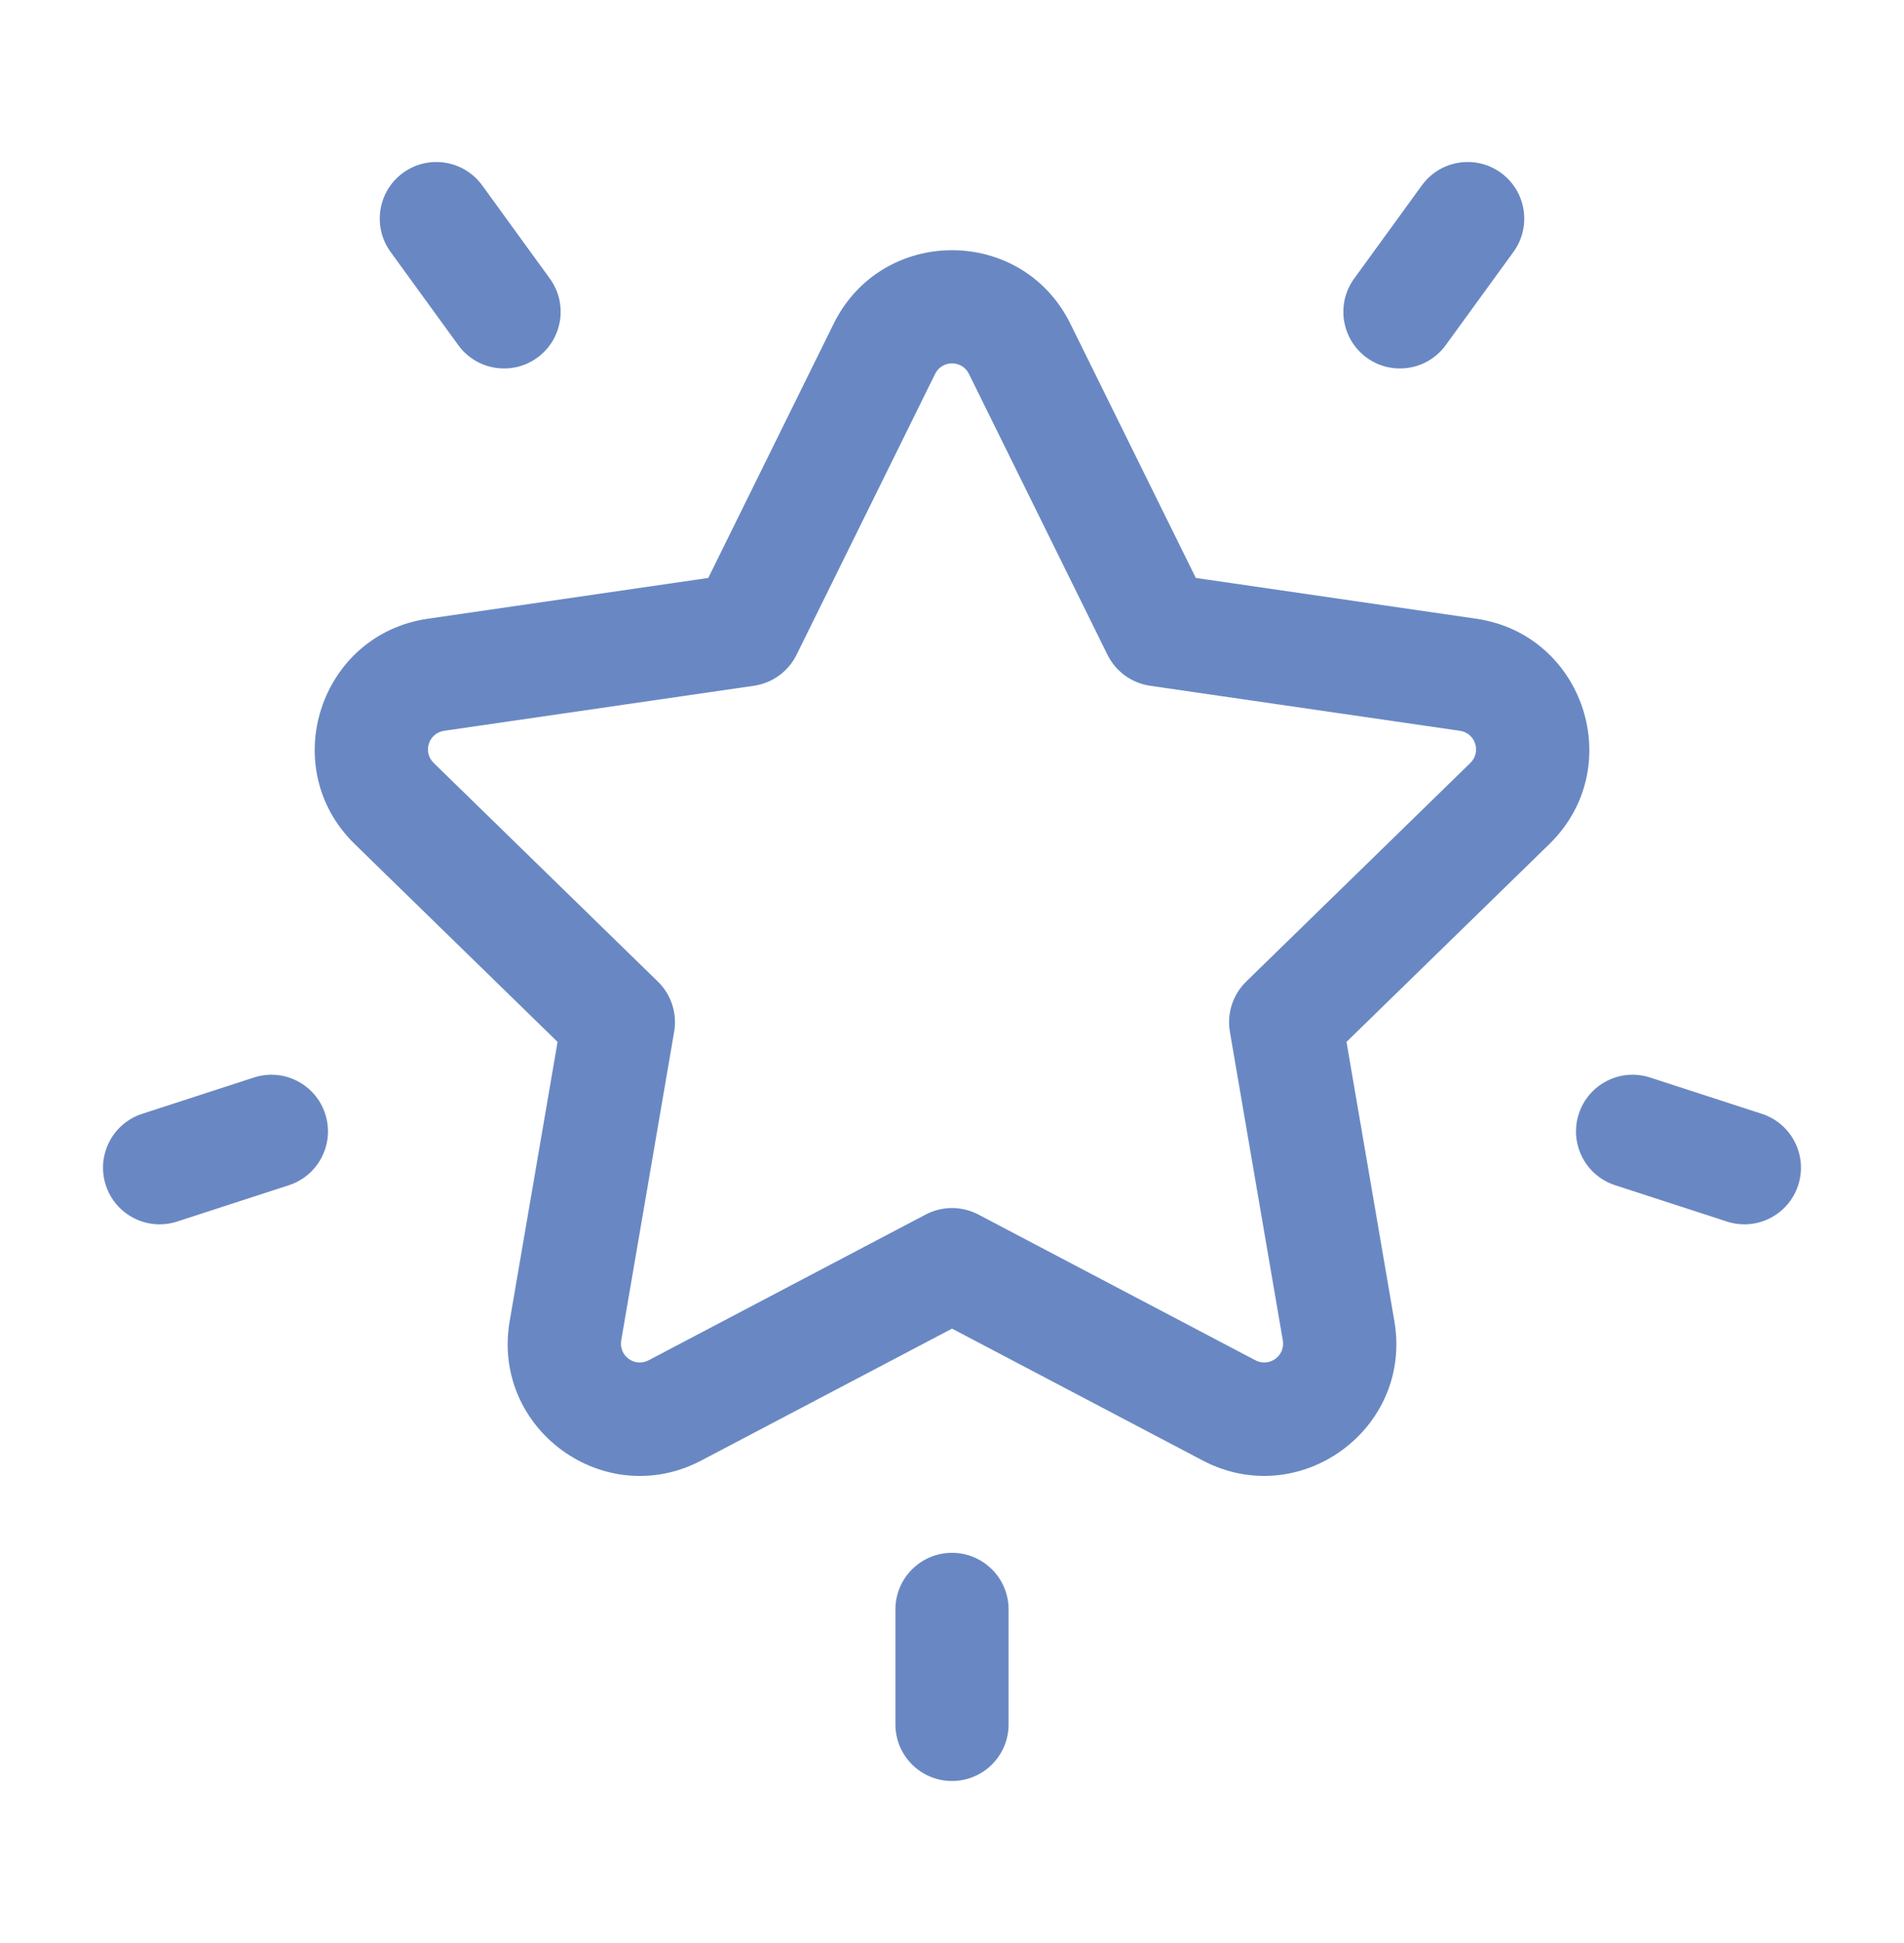 <svg width="50" height="51" viewBox="0 0 50 51" fill="none" xmlns="http://www.w3.org/2000/svg">
<path d="M38.764 16.24L31.403 15.17L28.11 8.5C26.839 5.923 23.162 5.924 21.891 8.5L18.599 15.17L11.237 16.24C8.393 16.653 7.258 20.15 9.315 22.155L14.642 27.348L13.384 34.679C12.899 37.512 15.873 39.672 18.416 38.336L25.001 34.874L31.585 38.336C34.124 39.67 37.103 37.511 36.617 34.679L35.36 27.348L40.687 22.155C42.744 20.149 41.607 16.653 38.764 16.24ZM38.611 20.027L32.725 25.765C32.375 26.106 32.215 26.598 32.297 27.08L33.687 35.182C33.757 35.589 33.334 35.896 32.968 35.705L25.692 31.879C25.259 31.652 24.742 31.652 24.309 31.879L17.033 35.705C16.667 35.897 16.244 35.589 16.314 35.182L17.704 27.08C17.786 26.598 17.627 26.106 17.276 25.765L11.39 20.027C11.094 19.739 11.256 19.241 11.664 19.182L19.799 18C20.283 17.929 20.702 17.625 20.918 17.187L24.556 9.815C24.739 9.445 25.262 9.445 25.445 9.815L29.083 17.187C29.299 17.625 29.718 17.929 30.202 18L38.337 19.182C38.745 19.241 38.907 19.739 38.611 20.027Z" fill="#6988C3"/>
<path d="M14.439 7.312L12.662 4.865C12.179 4.201 11.249 4.054 10.585 4.536C9.921 5.019 9.774 5.948 10.257 6.613L12.034 9.059C12.517 9.723 13.447 9.87 14.11 9.388C14.774 8.905 14.922 7.976 14.439 7.312Z" fill="#6988C3"/>
<path d="M8.54 29.237C8.286 28.456 7.448 28.029 6.667 28.283L3.732 29.236C2.952 29.49 2.525 30.328 2.778 31.109C3.032 31.891 3.872 32.317 4.651 32.063L7.586 31.11C8.366 30.856 8.794 30.018 8.54 29.237Z" fill="#6988C3"/>
<path d="M39.415 4.536C38.751 4.054 37.822 4.201 37.339 4.865L35.561 7.312C35.079 7.976 35.226 8.905 35.89 9.388C36.554 9.87 37.484 9.723 37.966 9.059L39.744 6.612C40.226 5.948 40.079 5.019 39.415 4.536Z" fill="#6988C3"/>
<path d="M46.267 29.236L43.333 28.283C42.552 28.029 41.714 28.456 41.46 29.237C41.206 30.018 41.633 30.856 42.414 31.11L45.349 32.063C46.128 32.317 46.968 31.891 47.221 31.109C47.475 30.328 47.048 29.49 46.267 29.236Z" fill="#6988C3"/>
<path d="M25 40.759C24.179 40.759 23.514 41.424 23.514 42.245V45.262C23.514 46.083 24.179 46.748 25 46.748C25.821 46.748 26.486 46.083 26.486 45.262V42.245C26.486 41.424 25.821 40.759 25 40.759Z" fill="#6988C3"/>
</svg>
